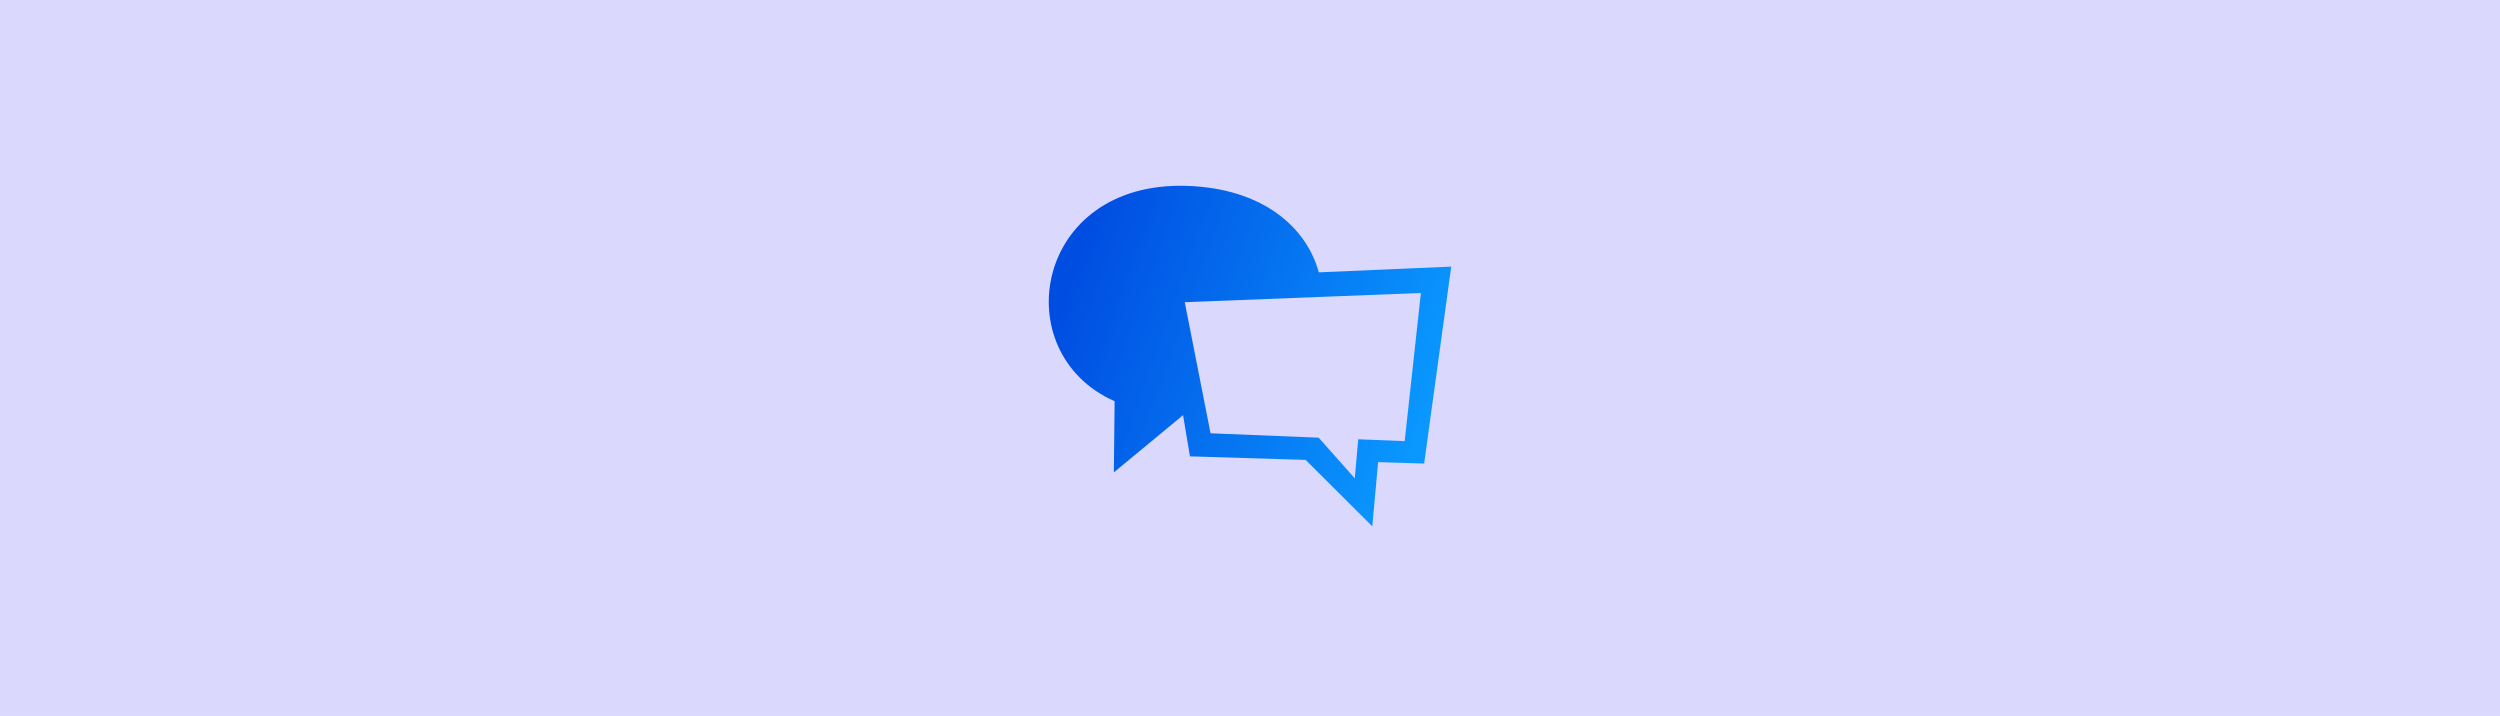 <?xml version="1.0" encoding="UTF-8"?> <svg xmlns="http://www.w3.org/2000/svg" width="646" height="185" viewBox="0 0 646 185" fill="none"><rect width="646" height="185" fill="#DAD8FD"></rect><path fill-rule="evenodd" clip-rule="evenodd" d="M367.999 119.78L356.108 119.412L354.598 136L337.386 118.841L307.482 117.922L305.702 107.276L287.82 122.064L288.02 103.676C259.786 91.24 267.127 46.731 306.712 48.028C326.304 48.676 337.626 58.741 340.776 70.374L375 68.893L367.999 119.78ZM306.142 78.087L312.803 111.96L340.736 113.092L350.077 123.603L350.967 113.509L362.969 113.992L367.159 75.707L306.142 78.087Z" fill="url(#paint0_linear_5187_2914)"></path><defs><linearGradient id="paint0_linear_5187_2914" x1="285.404" y1="44.496" x2="380.056" y2="78.238" gradientUnits="userSpaceOnUse"><stop stop-color="#004DE1"></stop><stop offset="1" stop-color="#0A98FF"></stop></linearGradient></defs></svg> 